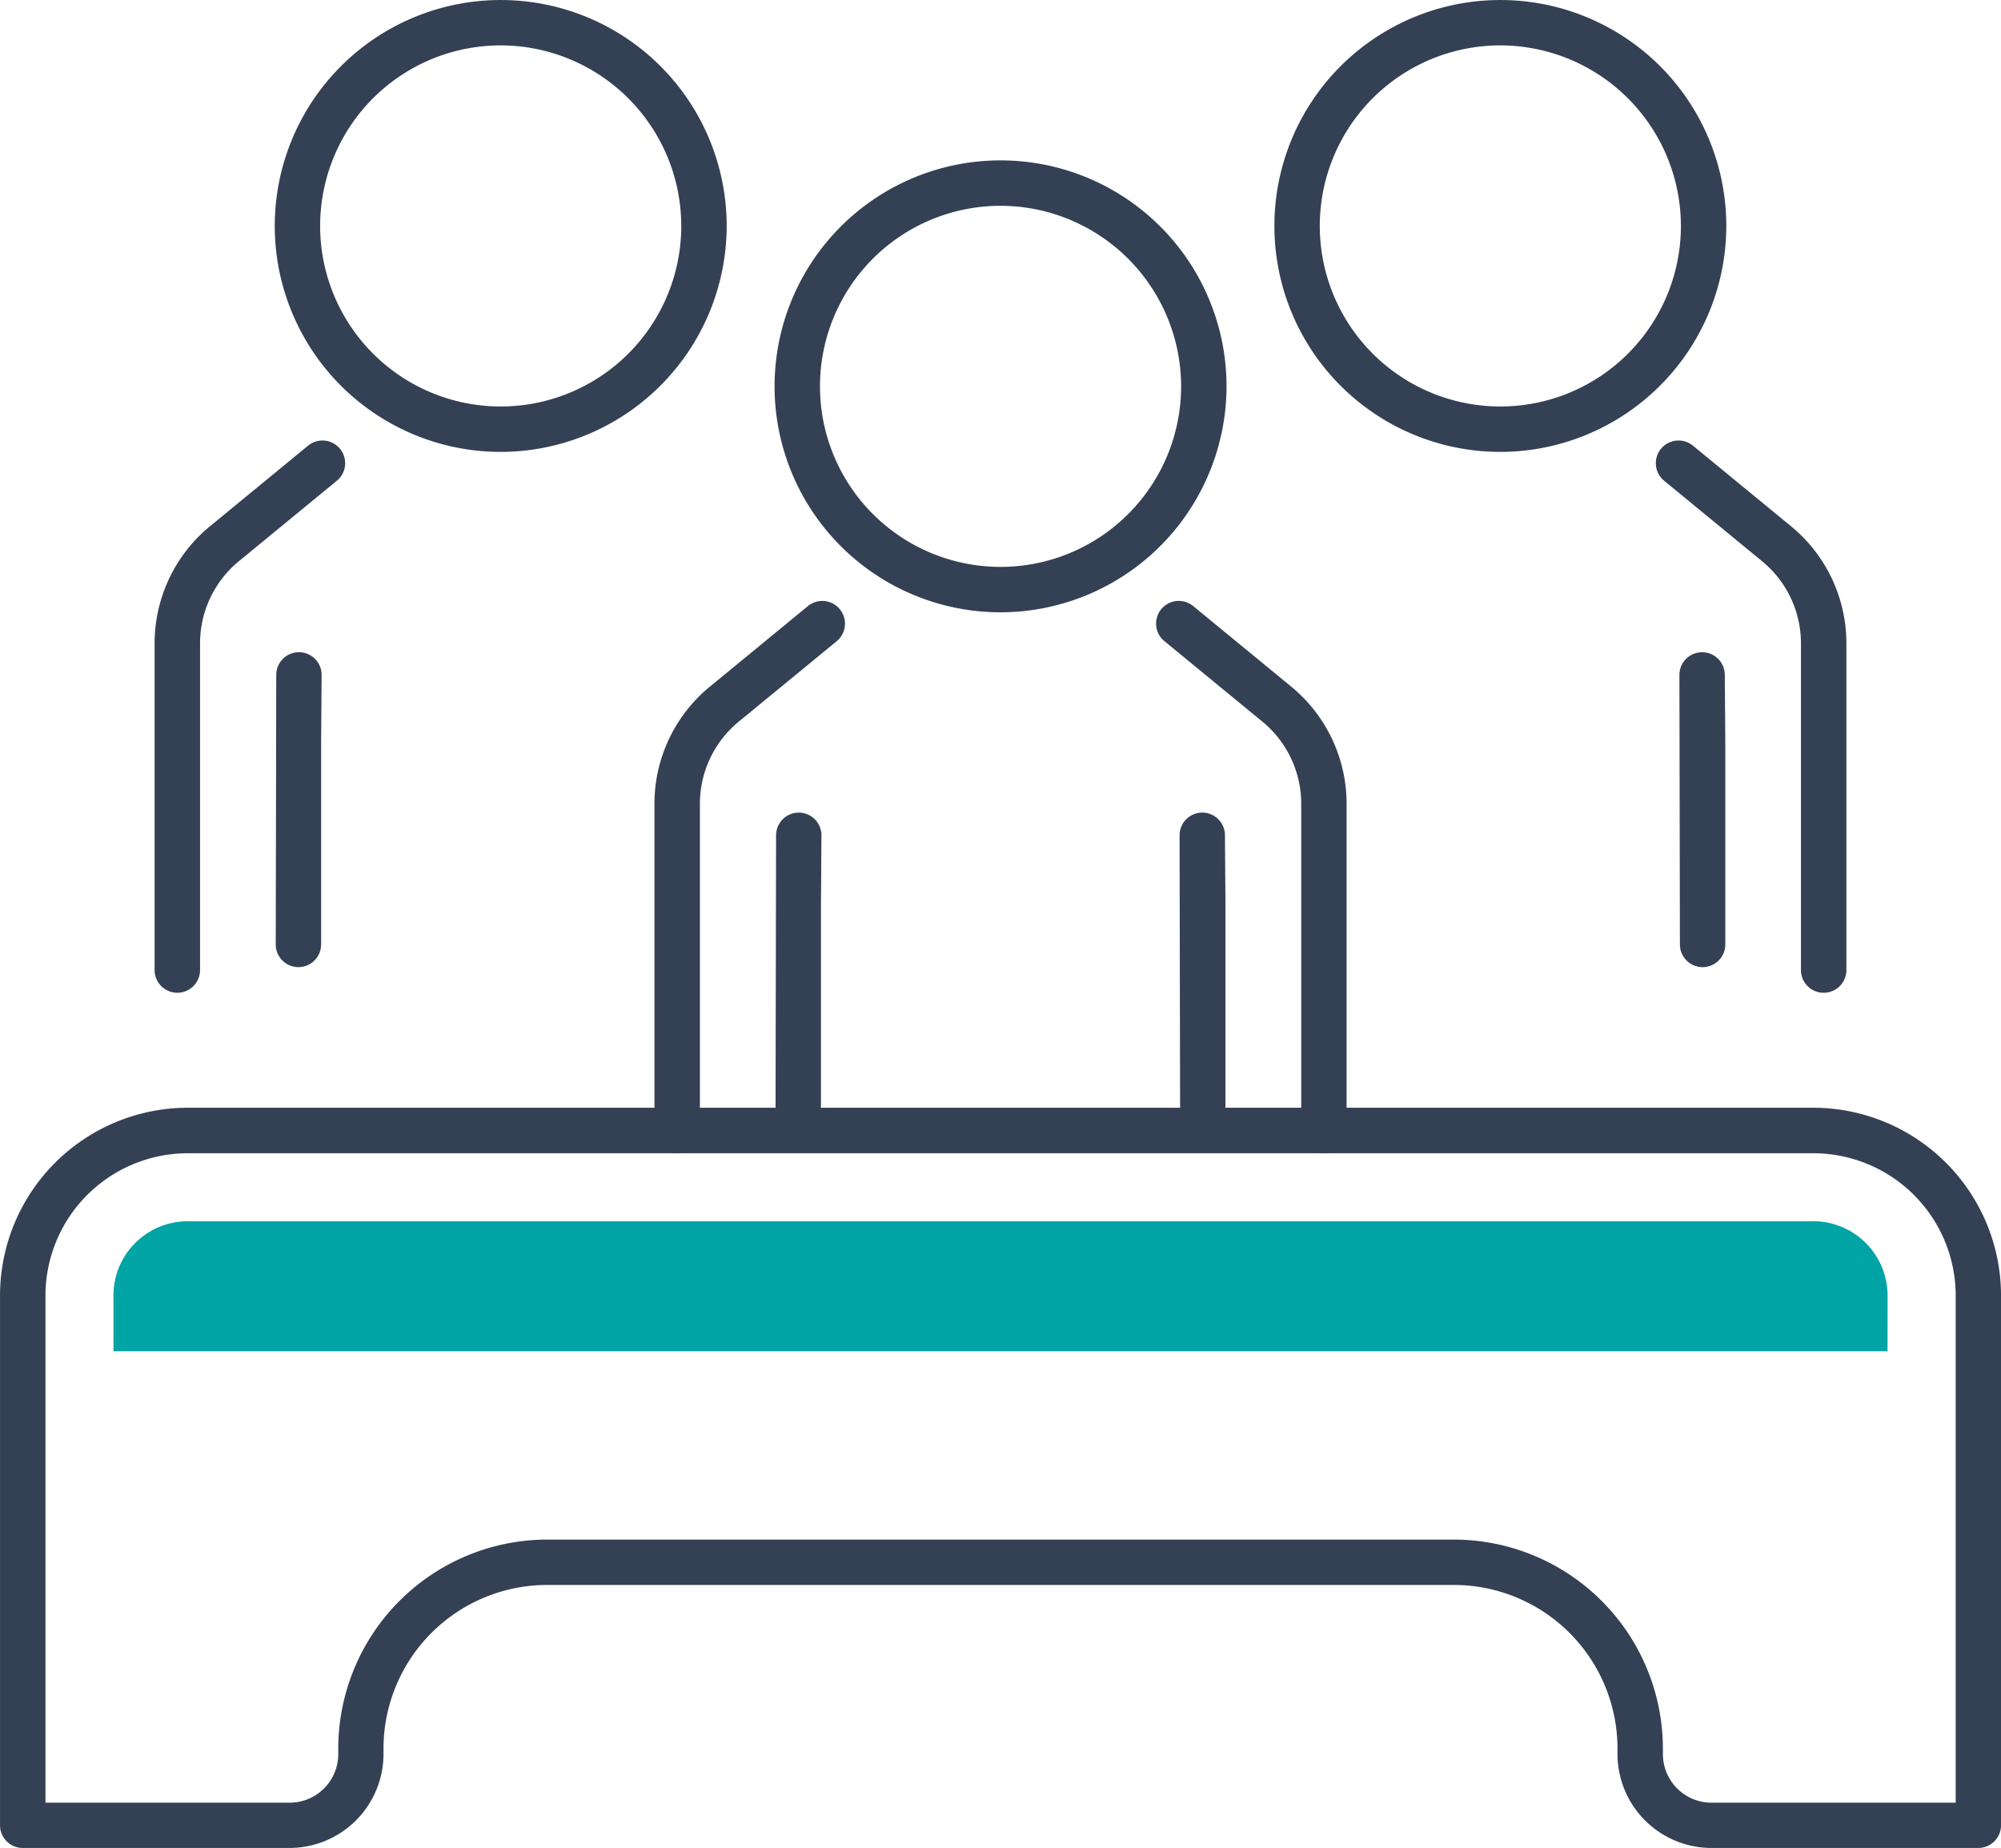 <svg xmlns="http://www.w3.org/2000/svg" width="86.442" height="79.836" viewBox="0 0 86.442 79.836">
  <g id="Group_558" data-name="Group 558" transform="translate(-4824.077 -3828.259)">
    <g id="Group_543" data-name="Group 543" transform="translate(4852.349 3835.189)">
      <g id="Group_542" data-name="Group 542" transform="translate(0)">
        <g id="Group_537" data-name="Group 537" transform="translate(21.671 19.031)">
          <path id="Path_409" data-name="Path 409" d="M4916.346,3896.311a.98.98,0,0,1-.98-.98v-14.106a4.592,4.592,0,0,0-1.684-3.561l-4.228-3.473a.98.98,0,0,1,1.245-1.514l4.227,3.473a6.545,6.545,0,0,1,2.4,5.075v14.106A.98.98,0,0,1,4916.346,3896.311Z" transform="translate(-4909.097 -3872.454)" fill="#344154"/>
        </g>
        <g id="Group_538" data-name="Group 538" transform="translate(0 19.031)">
          <path id="Path_410" data-name="Path 410" d="M4873.185,3896.311a.98.98,0,0,1-.98-.98v-14.105a6.544,6.544,0,0,1,2.4-5.075l4.228-3.473a.98.98,0,0,1,1.245,1.515l-4.228,3.473a4.592,4.592,0,0,0-1.682,3.56v14.105A.981.981,0,0,1,4873.185,3896.311Z" transform="translate(-4872.205 -3872.453)" fill="#344154"/>
        </g>
        <g id="Group_539" data-name="Group 539" transform="translate(22.684 28.176)">
          <path id="Path_411" data-name="Path 411" d="M4911.825,3901.628a.98.98,0,0,1-.98-.981l-.022-11.637a.981.981,0,0,1,.973-.988h.007a.981.981,0,0,1,.98.973l.022,2.977v8.674A.98.98,0,0,1,4911.825,3901.628Z" transform="translate(-4910.822 -3888.022)" fill="#344154"/>
        </g>
        <g id="Group_540" data-name="Group 540" transform="translate(5.232 28.176)">
          <path id="Path_412" data-name="Path 412" d="M4882.092,3901.628a.981.981,0,0,1-.98-.981l.022-11.651a.981.981,0,0,1,.98-.973h.007a.98.98,0,0,1,.973.988l-.021,2.977v8.659A.982.982,0,0,1,4882.092,3901.628Z" transform="translate(-4881.112 -3888.022)" fill="#344154"/>
        </g>
        <g id="Group_541" data-name="Group 541" transform="translate(5.189)">
          <path id="Path_413" data-name="Path 413" d="M4890.8,3859.579a9.762,9.762,0,1,1,9.762-9.762A9.773,9.773,0,0,1,4890.8,3859.579Zm0-17.562a7.8,7.8,0,1,0,7.8,7.8A7.809,7.809,0,0,0,4890.8,3842.017Z" transform="translate(-4881.038 -3840.056)" fill="#344154"/>
        </g>
      </g>
    </g>
    <g id="Group_549" data-name="Group 549" transform="translate(4830.756 3828.259)">
      <g id="Group_548" data-name="Group 548">
        <g id="Group_547" data-name="Group 547">
          <g id="Group_544" data-name="Group 544" transform="translate(0 19.031)">
            <path id="Path_414" data-name="Path 414" d="M4836.427,3884.514a.98.98,0,0,1-.98-.98v-14.106a6.547,6.547,0,0,1,2.4-5.075l4.229-3.474a.98.98,0,1,1,1.245,1.514l-4.229,3.474a4.593,4.593,0,0,0-1.682,3.561v14.106A.981.981,0,0,1,4836.427,3884.514Z" transform="translate(-4835.447 -3860.656)" fill="#344154"/>
          </g>
          <g id="Group_545" data-name="Group 545" transform="translate(5.233 28.177)">
            <path id="Path_415" data-name="Path 415" d="M4845.335,3889.831a.98.98,0,0,1-.98-.98l.022-11.652a.98.98,0,0,1,.98-.973h.007a.98.98,0,0,1,.973.987l-.022,2.978v8.659A.98.98,0,0,1,4845.335,3889.831Z" transform="translate(-4844.355 -3876.226)" fill="#344154"/>
          </g>
          <g id="Group_546" data-name="Group 546" transform="translate(5.189)">
            <path id="Path_416" data-name="Path 416" d="M4854.042,3847.782a9.761,9.761,0,1,1,9.762-9.761A9.772,9.772,0,0,1,4854.042,3847.782Zm0-17.562a7.8,7.8,0,1,0,7.8,7.8A7.809,7.809,0,0,0,4854.042,3830.22Z" transform="translate(-4844.28 -3828.259)" fill="#344154"/>
          </g>
        </g>
      </g>
    </g>
    <g id="Group_555" data-name="Group 555" transform="translate(4879.129 3828.259)">
      <g id="Group_554" data-name="Group 554" transform="translate(0)">
        <g id="Group_553" data-name="Group 553">
          <g id="Group_550" data-name="Group 550" transform="translate(16.482 19.031)">
            <path id="Path_417" data-name="Path 417" d="M4953.1,3884.515a.98.98,0,0,1-.98-.98v-14.106a4.592,4.592,0,0,0-1.682-3.561l-4.229-3.474a.98.98,0,1,1,1.245-1.515l4.229,3.474a6.544,6.544,0,0,1,2.4,5.075v14.106A.98.98,0,0,1,4953.1,3884.515Z" transform="translate(-4945.854 -3860.656)" fill="#344154"/>
          </g>
          <g id="Group_551" data-name="Group 551" transform="translate(17.497 28.177)">
            <path id="Path_418" data-name="Path 418" d="M4948.582,3889.831a.98.98,0,0,1-.98-.98l-.021-11.637a.979.979,0,0,1,.972-.987h.008a.98.98,0,0,1,.98.973l.022,2.978v8.674A.98.98,0,0,1,4948.582,3889.831Z" transform="translate(-4947.58 -3876.226)" fill="#344154"/>
          </g>
          <g id="Group_552" data-name="Group 552">
            <path id="Path_419" data-name="Path 419" d="M4927.557,3847.782a9.761,9.761,0,1,1,9.761-9.761A9.772,9.772,0,0,1,4927.557,3847.782Zm0-17.562a7.8,7.8,0,1,0,7.8,7.8A7.809,7.809,0,0,0,4927.557,3830.22Z" transform="translate(-4917.795 -3828.259)" fill="#344154"/>
          </g>
        </g>
      </g>
    </g>
    <g id="Group_556" data-name="Group 556" transform="translate(4824.077 3876.116)">
      <path id="Path_420" data-name="Path 420" d="M4909.539,3941.708H4898.01a4.062,4.062,0,0,1-4.058-4.057v-.24a7.073,7.073,0,0,0-7.065-7.065h-39.178a7.073,7.073,0,0,0-7.065,7.065v.24a4.062,4.062,0,0,1-4.057,4.057h-11.529a.98.98,0,0,1-.98-.98v-22.89a8.118,8.118,0,0,1,8.108-8.109h70.226a8.118,8.118,0,0,1,8.108,8.109v22.89A.98.98,0,0,1,4909.539,3941.708Zm-61.83-13.322h39.178a9.036,9.036,0,0,1,9.026,9.026v.24a2.1,2.1,0,0,0,2.1,2.1h10.549v-21.909a6.156,6.156,0,0,0-6.147-6.148h-70.226a6.155,6.155,0,0,0-6.148,6.148v21.909h10.549a2.1,2.1,0,0,0,2.1-2.1v-.24A9.036,9.036,0,0,1,4847.709,3928.386Z" transform="translate(-4824.077 -3909.729)" fill="#344154"/>
    </g>
    <g id="Group_557" data-name="Group 557" transform="translate(4828.979 3881.019)">
      <path id="Path_421" data-name="Path 421" d="M4909.061,3921.281a3.211,3.211,0,0,0-3.208-3.206h-70.225a3.21,3.21,0,0,0-3.208,3.206v2.41h76.64Z" transform="translate(-4832.421 -3918.075)" fill="#01a4a4"/>
    </g>
  </g>
</svg>
